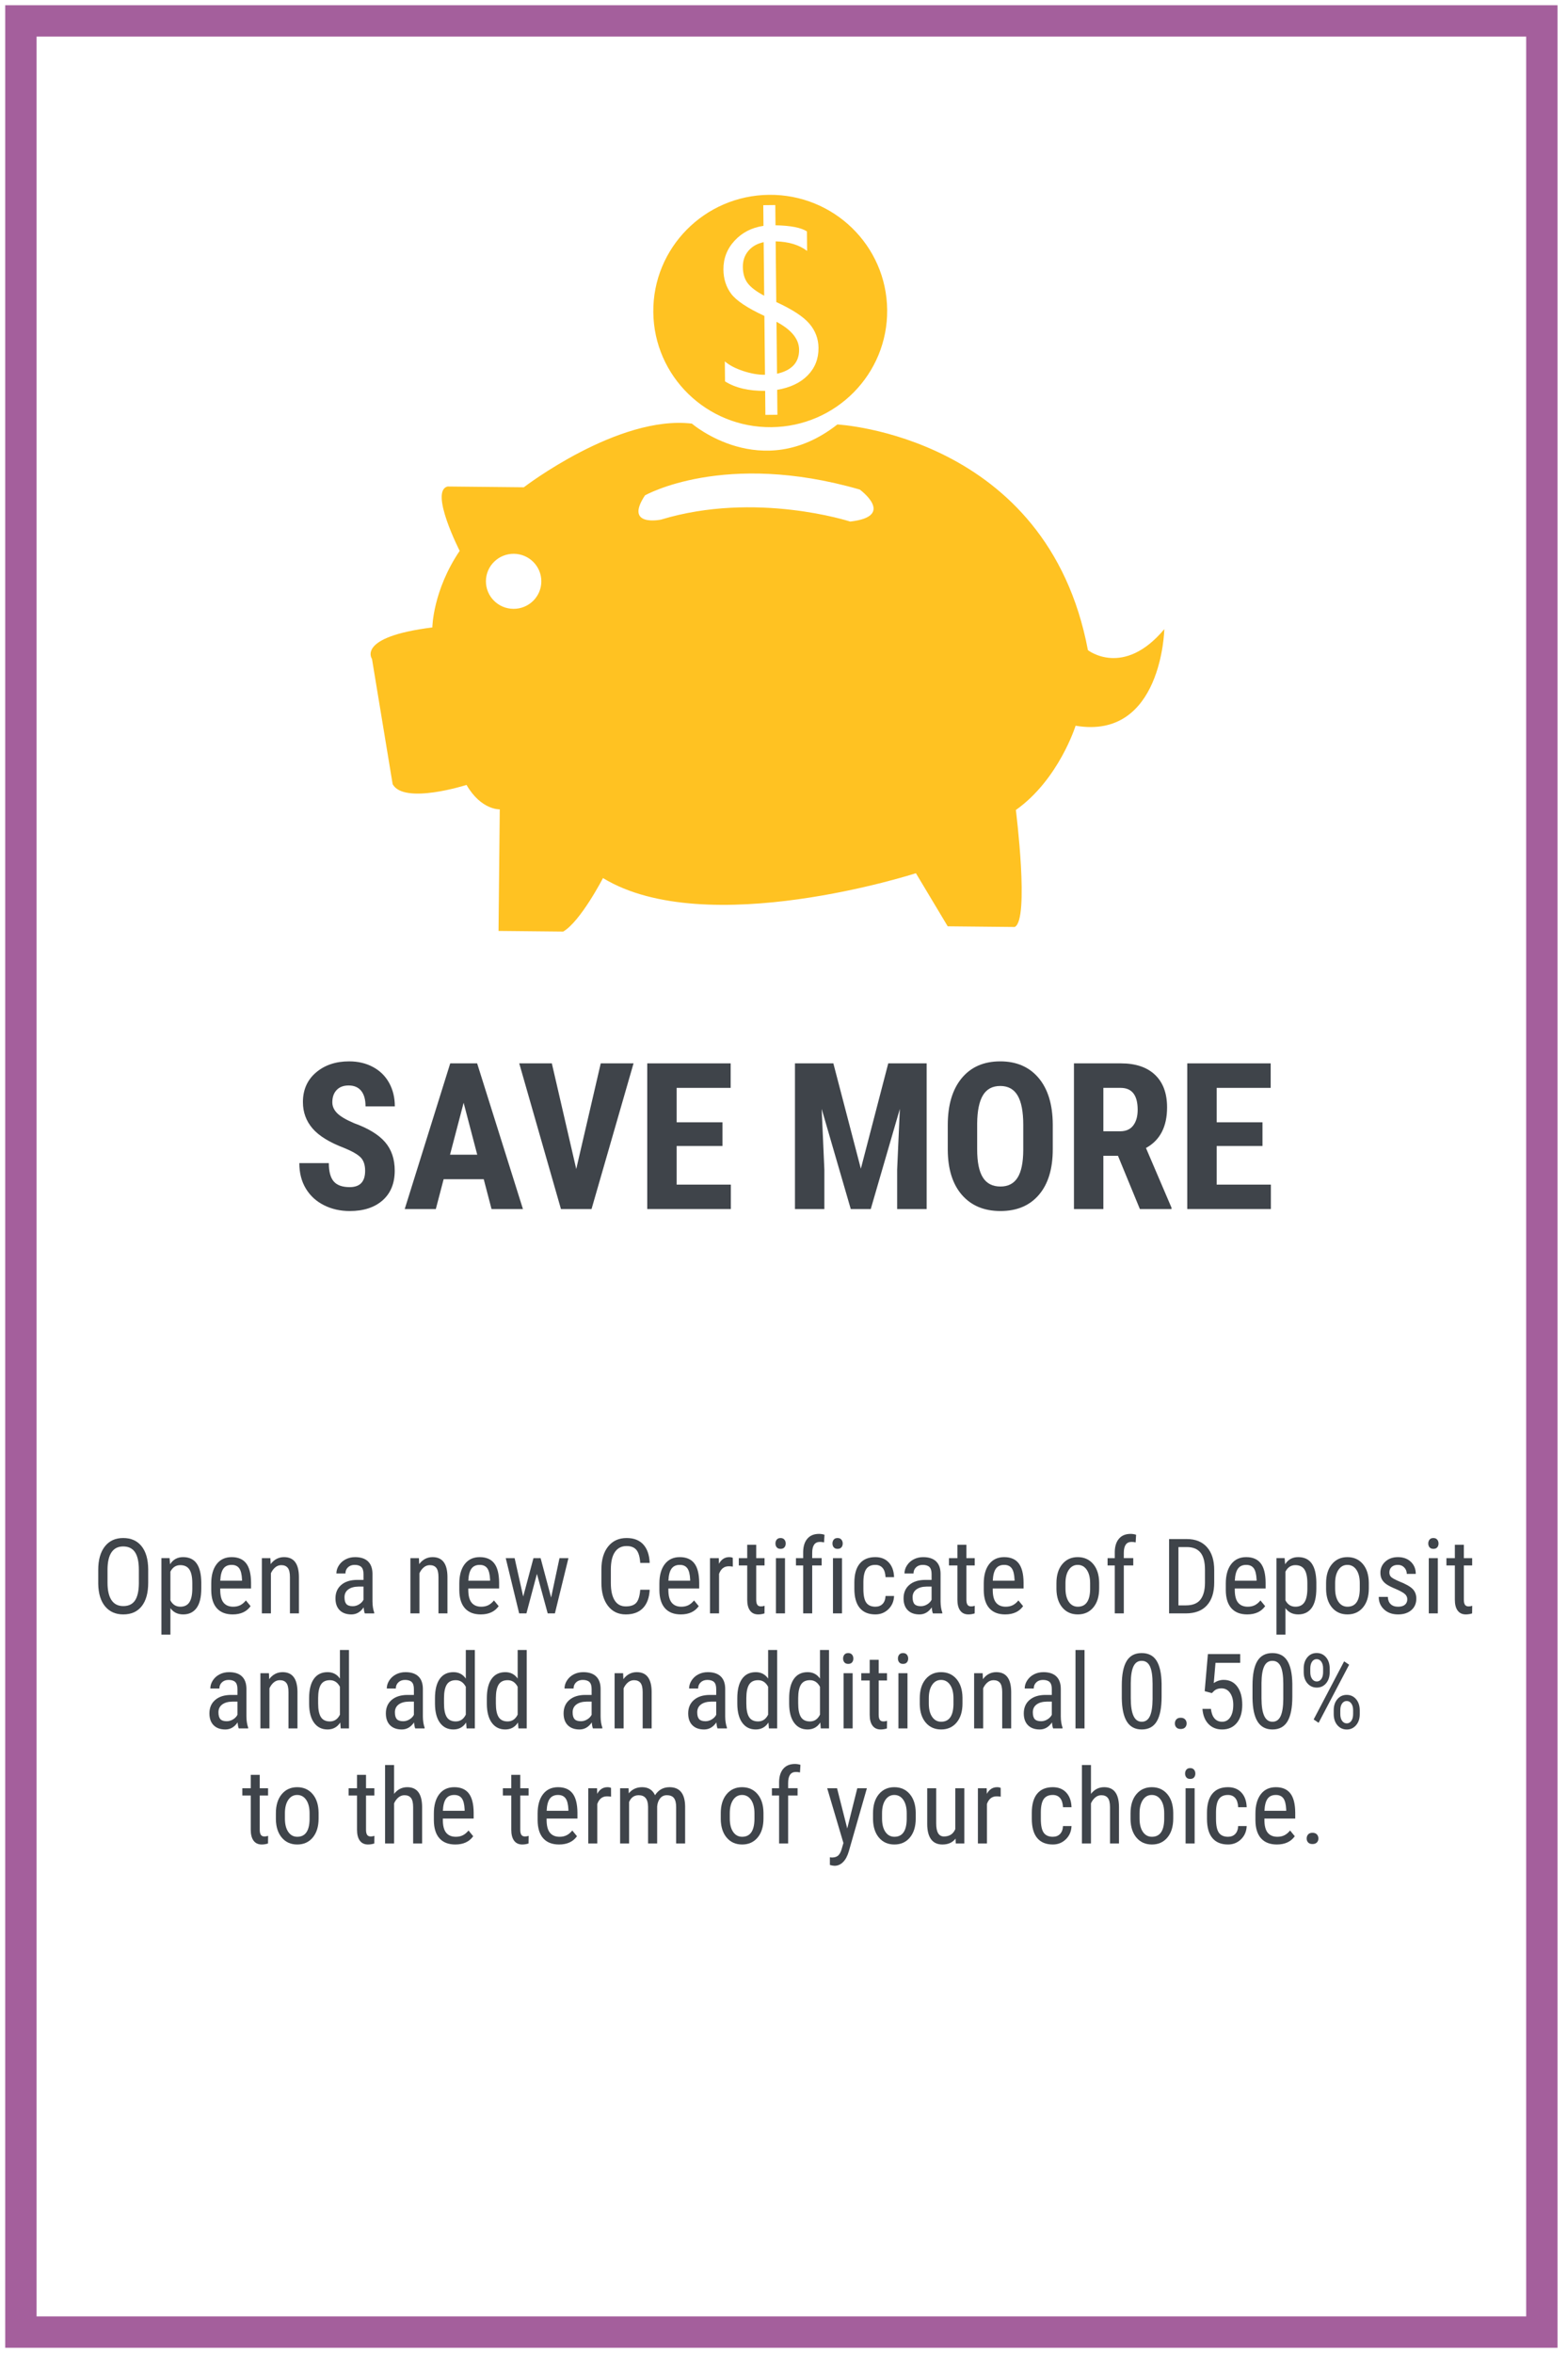 <?xml version="1.0" encoding="utf-8"?>
<!-- Generator: Adobe Illustrator 16.0.3, SVG Export Plug-In . SVG Version: 6.00 Build 0)  -->
<!DOCTYPE svg PUBLIC "-//W3C//DTD SVG 1.1//EN" "http://www.w3.org/Graphics/SVG/1.1/DTD/svg11.dtd">
<svg version="1.1" id="Layer_1" xmlns="http://www.w3.org/2000/svg" xmlns:xlink="http://www.w3.org/1999/xlink" x="0px" y="0px"
	 width="300px" height="450px" viewBox="0 0 300 450" enable-background="new 0 0 300 450" xml:space="preserve">
<rect x="4" y="4" fill="none" stroke="#A45F9C" stroke-width="6" stroke-miterlimit="10" width="291" height="442"/>
<g>
	<path fill="#D7182A" d="M-91.027,123.991l9.174-9.322c0,0,13.699,10.652,13.425,32.991c3.579-4.025,3.884-19.893,3.884-19.893
		s5.229,7.92,7.277,19.015c3.729-26.793-11.518-45.333-11.518-45.333l9.294-6.167l-21.281,0.829L-91.027,123.991L-91.027,123.991z"
		/>
	<path fill="#D7182A" d="M-94.398,94.374c-0.731-2.731,1.664-5.746,5.354-6.733c3.688-0.988,7.271,0.426,8.002,3.157
		c0.73,2.73-1.665,5.745-5.354,6.733C-90.084,98.518-93.667,97.105-94.398,94.374L-94.398,94.374z"/>
	<path fill="#00A5C7" d="M-112.879,152.984l-6.03-11.605c0,0,14.364-9.737,35.524-2.573c-2.723-4.647-17.72-9.839-17.72-9.839
		s9.149-2.527,20.333-1.047c-24.328-11.826-46.673-3.055-46.673-3.055l-2.992-10.744l-5.788,20.495L-112.879,152.984
		L-112.879,152.984z"/>
	<path fill="#00A5C7" d="M-142.631,146.958c-2.823-0.147-4.95-3.359-4.75-7.171c0.199-3.812,2.65-6.783,5.475-6.635
		c2.823,0.148,4.95,3.359,4.75,7.171S-139.808,147.106-142.631,146.958L-142.631,146.958z"/>
	<path fill="#A45F9C" d="M-92.058,182.728l-12.899,2.147c0,0-4.821-16.669,8.53-34.582c-5.261,1.153-14.833,13.812-14.833,13.812
		s0.425-9.482,5.288-19.662c-18.766,19.483-17.329,43.445-17.329,43.445l-11.143-0.475l17.703,11.838L-92.058,182.728
		L-92.058,182.728z"/>
	<path fill="#A45F9C" d="M-107.412,209.182c-1.013,2.64-4.726,3.67-8.288,2.302c-3.564-1.368-5.633-4.617-4.619-7.257
		c1.014-2.641,4.725-3.67,8.289-2.303C-108.465,203.293-106.398,206.543-107.412,209.182L-107.412,209.182z"/>
	<path fill="#FFC222" d="M-57.337,172.117l-1.942,12.935c0,0-17.344-0.565-30.252-18.801c-0.529,5.36,8.552,18.375,8.552,18.375
		s-8.887-3.332-17.063-11.104c12.729,23.867,35.963,29.904,35.963,29.904l-3.896,10.451l16.729-13.179L-57.337,172.117
		L-57.337,172.117z"/>
	<path fill="#FFC222" d="M-37.467,194.805c2.196,1.781,2.029,5.629-0.373,8.596c-2.403,2.967-6.133,3.93-8.329,2.15
		c-2.197-1.78-2.03-5.629,0.373-8.596C-43.394,193.989-39.666,193.027-37.467,194.805L-37.467,194.805z"/>
	<path fill="#A7AF39" d="M-56.699,135.816L-45,141.66c0,0-5.897,16.32-27.229,22.961c4.935,2.16,20.118-2.454,20.118-2.454
		s-5.916,7.421-15.835,12.798c26.634-4.731,39.556-24.962,39.556-24.962l8.735,6.934l-7.364-19.983L-56.699,135.816L-56.699,135.816
		z"/>
	<path fill="#A7AF39" d="M-29.506,123.792c2.37-1.54,5.979-0.192,8.058,3.01s1.842,7.046-0.529,8.586s-5.979,0.192-8.057-3.011
		C-32.115,129.175-31.877,125.331-29.506,123.792L-29.506,123.792z"/>
	<polygon fill="#231F20" points="-445.157,163.819 -415.681,163.819 -415.681,154.28 -434.824,154.28 -434.824,116.922 
		-445.157,116.922 	"/>
	<path fill="#231F20" d="M-412.446,147.723c0,10.267,7.949,16.891,17.884,16.891c9.936,0,17.885-6.624,17.885-16.891
		s-7.948-16.891-17.884-16.891C-404.497,130.832-412.446,137.456-412.446,147.723L-412.446,147.723z M-402.509,147.723
		c0-4.835,2.98-8.147,7.948-8.147c4.968,0,7.949,3.312,7.949,8.147s-2.98,8.147-7.949,8.147
		C-399.529,155.87-402.509,152.558-402.509,147.723L-402.509,147.723z"/>
	<path fill="#231F20" d="M-339.852,131.627h-9.936v16.029c0,4.173-0.795,8.213-5.961,8.213c-5.101,0-5.167-4.769-5.167-8.478
		v-15.764h-9.936v17.751c0,8.611,1.855,15.235,11.923,15.235c4.835,0,8.082-2.649,9.406-5.167h0.133v4.372h9.538V131.627
		L-339.852,131.627z"/>
	<path fill="#231F20" d="M-332.7,163.819h9.936v-32.192h-9.936V163.819L-332.7,163.819z M-333.495,121.492
		c0,3.18,2.583,5.763,5.763,5.763c3.179,0,5.763-2.583,5.763-5.763c0-3.179-2.583-5.763-5.763-5.763
		C-330.912,115.73-333.495,118.313-333.495,121.492L-333.495,121.492z"/>
	<path fill="#231F20" d="M-291.314,135.071c-2.981-3.179-7.684-4.239-11.923-4.239c-6.756,0-13.513,3.313-13.513,10.863
		c0,12.254,16.758,7.882,16.758,13.049c0,1.723-2.252,2.318-4.504,2.318c-2.98,0-5.167-1.259-7.021-3.511l-6.028,6.69
		c3.179,3.246,8.147,4.372,12.652,4.372c6.889,0,14.837-2.385,14.837-10.599c0-12.254-16.758-8.213-16.758-12.982
		c0-1.921,1.987-2.65,3.644-2.65c2.384,0,4.305,0.928,5.762,2.716L-291.314,135.071L-291.314,135.071z"/>
	<path fill="#231F20" d="M-284.826,163.819h9.936v-32.192h-9.936V163.819L-284.826,163.819z M-285.621,121.492
		c0,3.18,2.583,5.763,5.762,5.763c3.18,0,5.763-2.583,5.763-5.763c0-3.179-2.583-5.763-5.763-5.763
		C-283.038,115.73-285.621,118.313-285.621,121.492L-285.621,121.492z"/>
	<path fill="#231F20" d="M-247.548,163.819h9.142v-16.361c0-10.729-3.113-16.625-14.705-16.625c-5.233,0-10.532,1.722-14.175,5.167
		l5.299,5.432c2.119-2.385,4.836-3.842,8.081-3.842c3.444,0,6.358,2.252,6.358,5.763c-8.279,0-21.792,0.198-21.792,11.326
		c0,6.492,5.432,9.937,11.459,9.937c4.041,0,8.015-1.392,10.2-4.836h0.133V163.819L-247.548,163.819z M-247.548,149.71v2.12
		c0,3.974-3.643,6.027-7.551,6.027c-2.186,0-4.703-1.126-4.703-3.511c0-4.372,6.756-4.636,9.804-4.636H-247.548L-247.548,149.71z"/>
	<path fill="#231F20" d="M-232.189,163.819h9.935v-16.03c0-4.173,0.795-8.214,5.963-8.214c5.101,0,5.166,4.77,5.166,8.479v15.765
		h9.937v-17.752c0-8.611-1.854-15.235-11.923-15.235c-4.836,0-8.081,2.649-9.406,5.167h-0.132v-4.372h-9.538L-232.189,163.819
		L-232.189,163.819z"/>
	<path fill="#231F20" d="M-173.967,163.819h9.142v-16.361c0-10.729-3.113-16.625-14.705-16.625c-5.233,0-10.532,1.722-14.175,5.167
		l5.299,5.432c2.119-2.385,4.835-3.842,8.081-3.842c3.444,0,6.358,2.252,6.358,5.763c-8.279,0-21.793,0.198-21.793,11.326
		c0,6.492,5.433,9.937,11.459,9.937c4.041,0,8.016-1.392,10.201-4.836h0.133V163.819L-173.967,163.819z M-173.967,149.71v2.12
		c0,3.974-3.644,6.027-7.551,6.027c-2.187,0-4.703-1.126-4.703-3.511c0-4.372,6.756-4.636,9.803-4.636H-173.967L-173.967,149.71z"/>
	<polygon fill="#231F20" points="-343.952,215.945 -339.315,215.945 -339.315,198.391 -321.099,198.391 -321.099,194.086 
		-339.315,194.086 -339.315,181.168 -319.719,181.168 -319.719,176.863 -343.952,176.863 	"/>
	<path fill="#231F20" d="M-294.222,208.713c-2.042,2.596-4.527,3.92-8.225,3.92c-4.692,0-8.114-3.81-8.445-8.28h20.866v-1.38
		c0-8.557-4.968-13.524-12.255-13.524c-7.618,0-13.248,5.576-13.248,13.58c0,7.507,4.968,13.579,13.083,13.579
		c4.803,0,8.446-1.436,11.482-5.354L-294.222,208.713L-294.222,208.713z M-310.893,200.709c0.552-4.361,3.698-7.287,8.445-7.287
		s7.618,2.926,7.783,7.287H-310.893L-310.893,200.709z"/>
	<path fill="#231F20" d="M-261.882,215.945h4.306v-41.731h-4.306v19.65h-0.11c-2.374-2.76-5.52-4.416-9.273-4.416
		c-8.115,0-13.579,5.741-13.579,13.58c0,7.729,5.686,13.579,12.917,13.579c4.637,0,8.335-2.318,9.936-5.244h0.11L-261.882,215.945
		L-261.882,215.945z M-261.882,203.028c0,5.409-3.588,9.604-9.163,9.604c-5.575,0-9.163-4.194-9.163-9.604
		c0-5.41,3.588-9.605,9.163-9.605C-265.47,193.422-261.882,197.618-261.882,203.028L-261.882,203.028z"/>
	<path fill="#231F20" d="M-229.815,208.713c-2.043,2.596-4.527,3.92-8.225,3.92c-4.693,0-8.115-3.81-8.446-8.28h20.865v-1.38
		c0-8.557-4.968-13.524-12.254-13.524c-7.618,0-13.248,5.576-13.248,13.58c0,7.507,4.968,13.579,13.083,13.579
		c4.802,0,8.445-1.436,11.48-5.354L-229.815,208.713L-229.815,208.713z M-246.486,200.709c0.552-4.361,3.698-7.287,8.446-7.287
		c4.746,0,7.617,2.926,7.781,7.287H-246.486L-246.486,200.709z"/>
	<path fill="#231F20" d="M-218.947,215.945h4.306v-12.586c0-5.906,2.318-9.604,7.563-9.604c0.771,0,1.601,0.109,2.318,0.332
		l0.274-4.361c-0.606-0.221-1.214-0.276-1.767-0.276c-4.25,0-7.451,2.374-8.61,4.913h-0.11c0-1.436-0.109-2.87-0.109-4.25h-4.086
		c0,1.711,0.222,3.753,0.222,6.127V215.945L-218.947,215.945z"/>
	<path fill="#231F20" d="M-197.156,196.238c2.042-1.877,4.912-2.815,7.673-2.815c4.029,0,6.403,1.934,6.403,5.687v0.772h-1.656
		c-6.349,0-16.284,0.496-16.284,9.053c0,5.023,4.36,7.674,9.604,7.674c3.92,0,6.79-1.877,8.501-4.526h0.109
		c0,1.104,0,2.705,0.276,3.864h4.14c-0.221-1.325-0.387-2.98-0.387-4.473v-11.096c0-7.285-3.201-10.93-10.818-10.93
		c-3.754,0-7.617,1.271-10.268,3.975L-197.156,196.238L-197.156,196.238z M-183.08,203.524v1.656
		c-0.111,4.195-2.65,7.783-7.618,7.783c-3.257,0-5.686-1.215-5.686-4.472c0-3.478,3.533-4.969,8.998-4.969L-183.08,203.524
		L-183.08,203.524z"/>
	<polygon fill="#231F20" points="-170.508,215.945 -166.202,215.945 -166.202,174.213 -170.508,174.213 	"/>
	<path fill="#231F20" d="M-239.459,236.932c-1.095-1.424-2.81-2.025-4.562-2.025c-3.833,0-6.57,2.992-6.57,6.789
		c0,3.924,2.865,6.789,6.57,6.789c2.062,0,3.74-0.713,4.891-2.264l-1.15-0.969c-0.912,1.168-2.172,1.807-3.74,1.807
		c-2.902,0-4.928-2.371-4.928-5.363c0-2.828,2.043-5.365,4.928-5.365c1.24,0,2.463,0.529,3.229,1.568L-239.459,236.932
		L-239.459,236.932z"/>
	<path fill="#231F20" d="M-232.436,248.156h1.532v-5.805h1.972l3.504,5.805h1.879l-3.668-5.949c2.008-0.311,3.23-1.533,3.23-3.414
		c0-3.193-2.646-3.559-5.146-3.559h-3.303V248.156L-232.436,248.156z M-230.904,236.658h2.153c1.496,0,3.121,0.273,3.121,2.135
		c0,2.137-2.209,2.137-3.905,2.137h-1.369V236.658L-230.904,236.658z"/>
	<polygon fill="#231F20" points="-216.727,248.156 -208.277,248.156 -208.277,246.732 -215.194,246.732 -215.194,242.133 
		-209.045,242.133 -209.045,240.709 -215.194,240.709 -215.194,236.658 -208.606,236.658 -208.606,235.234 -216.727,235.234 	"/>
	<path fill="#231F20" d="M-201.584,248.156h4.964c2.536,0,6.333-1.697,6.333-6.461s-3.797-6.461-6.333-6.461h-4.964V248.156
		L-201.584,248.156z M-200.051,236.658h2.92c2.957,0,5.201,1.496,5.201,5.037s-2.244,5.037-5.201,5.037h-2.92V236.658
		L-200.051,236.658z"/>
	<polygon fill="#231F20" points="-183.264,248.156 -181.731,248.156 -181.731,235.234 -183.264,235.234 	"/>
	<polygon fill="#231F20" points="-165.293,235.234 -175.367,235.234 -175.367,236.658 -171.096,236.658 -171.096,248.156 
		-169.563,248.156 -169.563,236.658 -165.293,236.658 	"/>
	<path fill="#231F20" d="M-139.603,235.234h-1.533v7.773c0,2.08-0.767,4.051-3.34,4.051c-2.572,0-3.34-1.971-3.34-4.051v-7.773
		h-1.532v7.994c0,2.811,1.313,5.256,4.872,5.256c3.56,0,4.873-2.445,4.873-5.256V235.234L-139.603,235.234z"/>
	<polygon fill="#231F20" points="-131.888,248.156 -130.355,248.156 -130.355,237.426 -130.319,237.426 -122.836,248.156 
		-120.902,248.156 -120.902,235.234 -122.435,235.234 -122.435,245.965 -122.471,245.965 -129.954,235.234 -131.888,235.234 	"/>
	<polygon fill="#231F20" points="-113.13,248.156 -111.597,248.156 -111.597,235.234 -113.13,235.234 	"/>
	<path fill="#231F20" d="M-97.824,248.484c3.923,0,6.752-2.885,6.752-6.789c0-3.906-2.829-6.789-6.752-6.789
		c-3.924,0-6.753,2.883-6.753,6.789C-104.577,245.6-101.748,248.484-97.824,248.484L-97.824,248.484z M-97.824,247.059
		c-3.03,0-5.11-2.391-5.11-5.363c0-2.975,2.08-5.365,5.11-5.365c3.029,0,5.109,2.391,5.109,5.365
		C-92.714,244.668-94.794,247.059-97.824,247.059L-97.824,247.059z"/>
	<polygon fill="#231F20" points="-84.046,248.156 -82.513,248.156 -82.513,237.426 -82.476,237.426 -74.995,248.156 -73.06,248.156 
		-73.06,235.234 -74.592,235.234 -74.592,245.965 -74.629,245.965 -82.112,235.234 -84.046,235.234 	"/>
</g>
<g>
	<g>
		<path fill="#3F444A" d="M69.859,223.912c0-1.135-0.291-1.993-0.871-2.573c-0.581-0.581-1.636-1.183-3.167-1.808
			c-2.793-1.059-4.803-2.299-6.027-3.722s-1.837-3.103-1.837-5.042c0-2.347,0.833-4.232,2.497-5.654
			c1.665-1.422,3.779-2.133,6.343-2.133c1.709,0,3.234,0.36,4.573,1.081s2.369,1.738,3.09,3.052
			c0.721,1.314,1.081,2.806,1.081,4.478h-5.606c0-1.301-0.278-2.293-0.833-2.976c-0.555-0.682-1.355-1.023-2.401-1.023
			c-0.982,0-1.748,0.29-2.296,0.871c-0.549,0.581-0.823,1.362-0.823,2.344c0,0.765,0.306,1.458,0.918,2.076s1.696,1.26,3.252,1.923
			c2.717,0.982,4.691,2.188,5.922,3.616s1.847,3.246,1.847,5.453c0,2.423-0.772,4.317-2.315,5.683s-3.642,2.047-6.295,2.047
			c-1.798,0-3.438-0.369-4.917-1.109c-1.48-0.74-2.638-1.799-3.473-3.176c-0.835-1.378-1.253-3.004-1.253-4.879h5.645
			c0,1.607,0.312,2.774,0.938,3.501c0.625,0.728,1.646,1.091,3.061,1.091C68.876,227.031,69.859,225.991,69.859,223.912z"/>
		<path fill="#3F444A" d="M92.551,225.52h-7.673l-1.492,5.701h-5.951l8.706-27.858h5.147l8.763,27.858h-6.008L92.551,225.52z
			 M86.103,220.832h5.205l-2.603-9.93L86.103,220.832z"/>
		<path fill="#3F444A" d="M110.25,223.568l4.688-20.205h6.276l-8.036,27.858h-5.855l-7.979-27.858h6.237L110.25,223.568z"/>
		<path fill="#3F444A" d="M138.224,219.167h-8.764v7.386h10.37v4.668h-15.995v-27.858h15.957v4.688H129.46v6.582h8.764V219.167z"/>
		<path fill="#3F444A" d="M159.442,203.363l5.262,20.147l5.242-20.147h7.348v27.858h-5.645v-7.538l0.517-11.614l-5.567,19.152
			h-3.827l-5.567-19.152l0.517,11.614v7.538h-5.626v-27.858H159.442z"/>
		<path fill="#3F444A" d="M201.422,219.798c0,3.738-0.884,6.639-2.65,8.706s-4.219,3.1-7.356,3.1c-3.125,0-5.581-1.023-7.366-3.07
			c-1.786-2.047-2.691-4.915-2.717-8.601v-4.764c0-3.827,0.886-6.814,2.659-8.964c1.772-2.149,4.234-3.224,7.386-3.224
			c3.1,0,5.542,1.056,7.328,3.167c1.785,2.111,2.691,5.074,2.717,8.888V219.798z M195.777,215.13c0-2.513-0.357-4.382-1.071-5.606
			c-0.715-1.224-1.824-1.836-3.329-1.836c-1.492,0-2.596,0.59-3.311,1.77c-0.714,1.18-1.084,2.976-1.109,5.386v4.956
			c0,2.437,0.363,4.232,1.091,5.386c0.727,1.155,1.849,1.731,3.367,1.731c1.467,0,2.558-0.564,3.271-1.693
			c0.715-1.129,1.078-2.879,1.091-5.252V215.13z"/>
		<path fill="#3F444A" d="M213.897,221.042h-2.794v10.179h-5.625v-27.858h8.974c2.819,0,4.997,0.73,6.534,2.19
			c1.537,1.461,2.306,3.537,2.306,6.228c0,3.7-1.346,6.289-4.037,7.769l4.879,11.403v0.268h-6.046L213.897,221.042z
			 M211.104,216.354h3.195c1.122,0,1.965-0.373,2.526-1.12c0.561-0.746,0.842-1.744,0.842-2.994c0-2.793-1.091-4.19-3.272-4.19
			h-3.291V216.354z"/>
		<path fill="#3F444A" d="M241.545,219.167h-8.763v7.386h10.37v4.668h-15.996v-27.858h15.958v4.688h-10.332v6.582h8.763V219.167z"/>
	</g>
	<g>
		<path fill="#3F444A" d="M28.354,302.695c0,1.94-0.414,3.435-1.24,4.482c-0.827,1.049-2.002,1.572-3.525,1.572
			c-1.465,0-2.622-0.509-3.472-1.527c-0.85-1.02-1.291-2.46-1.323-4.322v-2.676c0-1.9,0.42-3.39,1.26-4.467
			c0.84-1.078,2.012-1.617,3.516-1.617c1.498,0,2.665,0.517,3.501,1.549c0.836,1.031,1.265,2.504,1.284,4.418V302.695z
			 M26.567,300.205c0-1.504-0.246-2.621-0.737-3.354s-1.245-1.1-2.261-1.1c-0.983,0-1.727,0.371-2.231,1.113
			s-0.76,1.836-0.767,3.281v2.549c0,1.452,0.252,2.559,0.757,3.32s1.258,1.143,2.261,1.143s1.745-0.352,2.227-1.055
			s0.732-1.78,0.752-3.232V300.205z"/>
		<path fill="#3F444A" d="M38.511,303.779c0,1.674-0.301,2.92-0.903,3.74s-1.454,1.23-2.554,1.23c-1.061,0-1.878-0.4-2.451-1.201
			v5.068h-1.719v-14.629h1.563l0.088,1.172c0.58-0.911,1.41-1.367,2.49-1.367c1.159,0,2.025,0.404,2.598,1.211
			c0.573,0.808,0.869,2.016,0.889,3.623V303.779z M36.792,302.793c0-1.185-0.182-2.059-0.547-2.621
			c-0.365-0.563-0.951-0.846-1.758-0.846c-0.827,0-1.455,0.414-1.885,1.24v5.498c0.423,0.808,1.058,1.211,1.904,1.211
			c0.781,0,1.356-0.281,1.724-0.844c0.368-0.563,0.555-1.425,0.562-2.584V302.793z"/>
		<path fill="#3F444A" d="M44.517,308.75c-1.315,0-2.324-0.392-3.027-1.176c-0.703-0.785-1.061-1.936-1.074-3.453v-1.279
			c0-1.575,0.343-2.811,1.03-3.705c0.687-0.896,1.646-1.344,2.876-1.344c1.237,0,2.162,0.395,2.773,1.182
			c0.612,0.788,0.924,2.016,0.938,3.682v1.133h-5.898v0.244c0,1.133,0.213,1.957,0.64,2.471c0.426,0.515,1.04,0.771,1.841,0.771
			c0.508,0,0.956-0.096,1.343-0.287c0.387-0.192,0.75-0.497,1.089-0.914l0.898,1.094C47.196,308.223,46.053,308.75,44.517,308.75z
			 M44.321,299.277c-0.716,0-1.247,0.246-1.592,0.738c-0.345,0.491-0.541,1.254-0.586,2.289h4.16v-0.234
			c-0.045-1.002-0.226-1.719-0.542-2.148S44.966,299.277,44.321,299.277z"/>
		<path fill="#3F444A" d="M51.733,297.988l0.049,1.143c0.67-0.892,1.527-1.338,2.568-1.338c1.869,0,2.816,1.247,2.842,3.74v7.021
			h-1.719v-6.943c0-0.826-0.138-1.414-0.415-1.762c-0.277-0.349-0.692-0.523-1.245-0.523c-0.43,0-0.815,0.144-1.157,0.43
			c-0.342,0.287-0.617,0.661-0.825,1.123v7.676h-1.729v-10.566H51.733z"/>
		<path fill="#3F444A" d="M69.8,308.555c-0.104-0.228-0.179-0.611-0.225-1.152c-0.612,0.898-1.393,1.348-2.344,1.348
			c-0.957,0-1.704-0.268-2.241-0.805s-0.806-1.295-0.806-2.271c0-1.074,0.365-1.927,1.094-2.559
			c0.729-0.631,1.729-0.953,2.998-0.967h1.27v-1.123c0-0.631-0.14-1.08-0.42-1.348c-0.28-0.267-0.707-0.4-1.279-0.4
			c-0.521,0-0.944,0.155-1.27,0.465c-0.326,0.309-0.488,0.701-0.488,1.176H64.36c0-0.54,0.16-1.056,0.479-1.547
			c0.319-0.492,0.749-0.878,1.289-1.158c0.541-0.279,1.143-0.42,1.807-0.42c1.081,0,1.903,0.27,2.466,0.807s0.851,1.319,0.864,2.348
			v5.332c0.006,0.814,0.117,1.521,0.332,2.119v0.156H69.8z M67.495,307.178c0.423,0,0.827-0.117,1.211-0.352s0.664-0.527,0.84-0.879
			v-2.52h-0.977c-0.82,0.014-1.468,0.197-1.943,0.553c-0.475,0.354-0.713,0.851-0.713,1.488c0,0.6,0.121,1.034,0.361,1.305
			C66.515,307.043,66.922,307.178,67.495,307.178z"/>
		<path fill="#3F444A" d="M80.151,297.988l0.049,1.143c0.67-0.892,1.527-1.338,2.568-1.338c1.869,0,2.816,1.247,2.842,3.74v7.021
			h-1.719v-6.943c0-0.826-0.138-1.414-0.415-1.762c-0.277-0.349-0.692-0.523-1.245-0.523c-0.43,0-0.815,0.144-1.157,0.43
			c-0.342,0.287-0.617,0.661-0.825,1.123v7.676h-1.729v-10.566H80.151z"/>
		<path fill="#3F444A" d="M91.978,308.75c-1.315,0-2.324-0.392-3.027-1.176c-0.703-0.785-1.061-1.936-1.074-3.453v-1.279
			c0-1.575,0.343-2.811,1.03-3.705c0.687-0.896,1.646-1.344,2.876-1.344c1.237,0,2.162,0.395,2.773,1.182
			c0.612,0.788,0.924,2.016,0.938,3.682v1.133h-5.898v0.244c0,1.133,0.213,1.957,0.64,2.471c0.426,0.515,1.04,0.771,1.841,0.771
			c0.508,0,0.956-0.096,1.343-0.287c0.387-0.192,0.75-0.497,1.089-0.914l0.898,1.094C94.657,308.223,93.514,308.75,91.978,308.75z
			 M91.782,299.277c-0.716,0-1.247,0.246-1.592,0.738c-0.345,0.491-0.541,1.254-0.586,2.289h4.16v-0.234
			c-0.045-1.002-0.226-1.719-0.542-2.148S92.427,299.277,91.782,299.277z"/>
		<path fill="#3F444A" d="M105.444,305.518l1.602-7.529h1.709l-2.588,10.566h-1.377l-2.061-7.559l-2.012,7.559h-1.387l-2.568-10.566
			h1.699l1.641,7.344l1.963-7.344h1.367L105.444,305.518z"/>
		<path fill="#3F444A" d="M124.302,304.033c-0.078,1.523-0.506,2.691-1.284,3.502s-1.876,1.215-3.296,1.215
			c-1.426,0-2.559-0.541-3.398-1.625s-1.26-2.555-1.26-4.41v-2.578c0-1.849,0.431-3.311,1.294-4.385s2.04-1.611,3.53-1.611
			c1.374,0,2.437,0.41,3.188,1.23s1.161,1.996,1.226,3.525h-1.807c-0.078-1.158-0.322-1.985-0.732-2.48
			c-0.41-0.494-1.035-0.742-1.875-0.742c-0.97,0-1.715,0.38-2.236,1.139c-0.521,0.758-0.781,1.869-0.781,3.334v2.607
			c0,1.439,0.243,2.543,0.728,3.311c0.485,0.769,1.193,1.152,2.124,1.152s1.602-0.23,2.012-0.693c0.41-0.462,0.664-1.292,0.762-2.49
			H124.302z"/>
		<path fill="#3F444A" d="M130.259,308.75c-1.315,0-2.324-0.392-3.027-1.176c-0.703-0.785-1.061-1.936-1.074-3.453v-1.279
			c0-1.575,0.343-2.811,1.03-3.705c0.687-0.896,1.646-1.344,2.876-1.344c1.237,0,2.162,0.395,2.773,1.182
			c0.612,0.788,0.924,2.016,0.938,3.682v1.133h-5.898v0.244c0,1.133,0.213,1.957,0.64,2.471c0.426,0.515,1.04,0.771,1.841,0.771
			c0.508,0,0.956-0.096,1.343-0.287c0.387-0.192,0.75-0.497,1.089-0.914l0.898,1.094C132.938,308.223,131.795,308.75,130.259,308.75
			z M130.063,299.277c-0.716,0-1.247,0.246-1.592,0.738c-0.345,0.491-0.541,1.254-0.586,2.289h4.16v-0.234
			c-0.045-1.002-0.226-1.719-0.542-2.148S130.708,299.277,130.063,299.277z"/>
		<path fill="#3F444A" d="M140.21,299.609c-0.241-0.045-0.501-0.068-0.781-0.068c-0.886,0-1.504,0.485-1.855,1.455v7.559h-1.729
			v-10.566h1.68l0.029,1.074c0.462-0.846,1.116-1.27,1.963-1.27c0.273,0,0.501,0.046,0.684,0.137L140.21,299.609z"/>
		<path fill="#3F444A" d="M144.683,295.43v2.559h1.592v1.396h-1.592v6.562c0,0.417,0.068,0.733,0.205,0.948s0.371,0.322,0.703,0.322
			c0.228,0,0.459-0.039,0.693-0.117l-0.02,1.457c-0.391,0.129-0.791,0.193-1.201,0.193c-0.684,0-1.204-0.244-1.563-0.732
			s-0.537-1.178-0.537-2.07v-6.563h-1.611v-1.396h1.611v-2.559H144.683z"/>
		<path fill="#3F444A" d="M150.327,295.186c0,0.293-0.081,0.537-0.244,0.732s-0.41,0.293-0.742,0.293
			c-0.325,0-0.569-0.098-0.732-0.293s-0.244-0.439-0.244-0.732s0.081-0.54,0.244-0.742c0.163-0.201,0.407-0.303,0.732-0.303
			s0.571,0.104,0.737,0.309S150.327,294.899,150.327,295.186z M150.19,308.555h-1.729v-10.566h1.729V308.555z"/>
		<path fill="#3F444A" d="M153.667,308.555v-9.17h-1.377v-1.396h1.377v-1.221c0.02-1.074,0.291-1.912,0.815-2.514
			c0.524-0.603,1.265-0.904,2.222-0.904c0.345,0,0.693,0.056,1.045,0.166l-0.088,1.455c-0.247-0.059-0.511-0.088-0.791-0.088
			c-0.983,0-1.475,0.703-1.475,2.106v0.999h1.807v1.396h-1.807v9.17H153.667z"/>
		<path fill="#3F444A" d="M161.235,295.186c0,0.293-0.081,0.537-0.244,0.732s-0.41,0.293-0.742,0.293
			c-0.325,0-0.569-0.098-0.732-0.293s-0.244-0.439-0.244-0.732s0.081-0.54,0.244-0.742c0.163-0.201,0.407-0.303,0.732-0.303
			s0.571,0.104,0.737,0.309S161.235,294.899,161.235,295.186z M161.099,308.555h-1.729v-10.566h1.729V308.555z"/>
		<path fill="#3F444A" d="M167.485,307.275c0.573,0,1.032-0.177,1.377-0.531c0.345-0.355,0.534-0.861,0.566-1.52h1.631
			c-0.039,1.016-0.398,1.857-1.079,2.525c-0.681,0.667-1.512,1-2.495,1c-1.309,0-2.307-0.411-2.993-1.234
			c-0.687-0.824-1.03-2.05-1.03-3.678v-1.162c0-1.595,0.342-2.807,1.025-3.637s1.68-1.246,2.988-1.246
			c1.081,0,1.938,0.342,2.573,1.025s0.972,1.618,1.011,2.803h-1.631c-0.039-0.781-0.227-1.367-0.562-1.758s-0.799-0.586-1.392-0.586
			c-0.769,0-1.338,0.253-1.709,0.758c-0.371,0.504-0.563,1.332-0.576,2.484v1.348c0,1.244,0.184,2.123,0.552,2.637
			C166.11,307.019,166.691,307.275,167.485,307.275z"/>
		<path fill="#3F444A" d="M178.491,308.555c-0.104-0.228-0.179-0.611-0.225-1.152c-0.612,0.898-1.394,1.348-2.344,1.348
			c-0.957,0-1.704-0.268-2.241-0.805s-0.806-1.295-0.806-2.271c0-1.074,0.364-1.927,1.094-2.559
			c0.729-0.631,1.729-0.953,2.998-0.967h1.27v-1.123c0-0.631-0.14-1.08-0.42-1.348c-0.28-0.267-0.706-0.4-1.279-0.4
			c-0.521,0-0.944,0.155-1.27,0.465c-0.325,0.309-0.488,0.701-0.488,1.176h-1.729c0-0.54,0.159-1.056,0.479-1.547
			c0.319-0.492,0.749-0.878,1.289-1.158c0.54-0.279,1.143-0.42,1.807-0.42c1.081,0,1.902,0.27,2.466,0.807s0.852,1.319,0.864,2.348
			v5.332c0.007,0.814,0.117,1.521,0.332,2.119v0.156H178.491z M176.187,307.178c0.423,0,0.827-0.117,1.211-0.352
			s0.664-0.527,0.84-0.879v-2.52h-0.977c-0.82,0.014-1.468,0.197-1.943,0.553c-0.476,0.354-0.713,0.851-0.713,1.488
			c0,0.6,0.12,1.034,0.361,1.305C175.207,307.043,175.613,307.178,176.187,307.178z"/>
		<path fill="#3F444A" d="M184.897,295.43v2.559h1.592v1.396h-1.592v6.562c0,0.417,0.068,0.733,0.205,0.948s0.371,0.322,0.703,0.322
			c0.228,0,0.459-0.039,0.693-0.117l-0.02,1.457c-0.391,0.129-0.791,0.193-1.201,0.193c-0.684,0-1.204-0.244-1.563-0.732
			s-0.537-1.178-0.537-2.07v-6.563h-1.611v-1.396h1.611v-2.559H184.897z"/>
		<path fill="#3F444A" d="M192.319,308.75c-1.315,0-2.324-0.392-3.027-1.176c-0.703-0.785-1.062-1.936-1.074-3.453v-1.279
			c0-1.575,0.344-2.811,1.03-3.705c0.687-0.896,1.646-1.344,2.876-1.344c1.237,0,2.161,0.395,2.773,1.182
			c0.612,0.788,0.925,2.016,0.938,3.682v1.133h-5.898v0.244c0,1.133,0.213,1.957,0.64,2.471c0.427,0.515,1.04,0.771,1.841,0.771
			c0.508,0,0.955-0.096,1.343-0.287c0.388-0.192,0.75-0.497,1.089-0.914l0.898,1.094C194.998,308.223,193.855,308.75,192.319,308.75
			z M192.124,299.277c-0.716,0-1.247,0.246-1.592,0.738c-0.345,0.491-0.54,1.254-0.586,2.289h4.16v-0.234
			c-0.046-1.002-0.227-1.719-0.542-2.148S192.769,299.277,192.124,299.277z"/>
		<path fill="#3F444A" d="M202.124,302.783c0-1.536,0.373-2.752,1.118-3.646c0.745-0.896,1.73-1.344,2.954-1.344
			s2.209,0.437,2.954,1.309c0.745,0.873,1.128,2.061,1.147,3.564v1.113c0,1.53-0.371,2.741-1.113,3.633
			c-0.742,0.893-1.731,1.338-2.969,1.338c-1.224,0-2.205-0.433-2.944-1.299c-0.739-0.865-1.121-2.037-1.147-3.516V302.783z
			 M203.853,303.779c0,1.088,0.213,1.942,0.64,2.564c0.427,0.621,1.001,0.932,1.724,0.932c1.523,0,2.308-1.1,2.354-3.301v-1.191
			c0-1.08-0.215-1.935-0.645-2.563c-0.43-0.629-1.006-0.943-1.729-0.943c-0.71,0-1.277,0.314-1.704,0.943
			c-0.427,0.628-0.64,1.479-0.64,2.553V303.779z"/>
		<path fill="#3F444A" d="M213.286,308.555v-9.17h-1.377v-1.396h1.377v-1.221c0.02-1.074,0.291-1.912,0.815-2.514
			c0.524-0.603,1.265-0.904,2.222-0.904c0.345,0,0.693,0.056,1.045,0.166l-0.088,1.455c-0.247-0.059-0.511-0.088-0.791-0.088
			c-0.983,0-1.475,0.703-1.475,2.106v0.999h1.807v1.396h-1.807v9.17H213.286z"/>
		<path fill="#3F444A" d="M223.677,308.555v-14.219h3.389c1.66,0,2.949,0.52,3.867,1.559c0.918,1.038,1.377,2.498,1.377,4.379v2.383
			c0,1.882-0.466,3.336-1.396,4.361s-2.282,1.537-4.053,1.537H223.677z M225.464,295.869v11.152h1.436
			c1.257,0,2.175-0.359,2.754-1.08c0.579-0.719,0.876-1.787,0.889-3.201v-2.521c0-1.498-0.288-2.598-0.864-3.299
			c-0.576-0.7-1.447-1.051-2.612-1.051H225.464z"/>
		<path fill="#3F444A" d="M238.628,308.75c-1.315,0-2.324-0.392-3.027-1.176c-0.703-0.785-1.062-1.936-1.074-3.453v-1.279
			c0-1.575,0.344-2.811,1.03-3.705c0.687-0.896,1.646-1.344,2.876-1.344c1.237,0,2.161,0.395,2.773,1.182
			c0.612,0.788,0.925,2.016,0.938,3.682v1.133h-5.898v0.244c0,1.133,0.213,1.957,0.64,2.471c0.427,0.515,1.04,0.771,1.841,0.771
			c0.508,0,0.955-0.096,1.343-0.287c0.388-0.192,0.75-0.497,1.089-0.914l0.898,1.094C241.307,308.223,240.164,308.75,238.628,308.75
			z M238.433,299.277c-0.716,0-1.247,0.246-1.592,0.738c-0.345,0.491-0.54,1.254-0.586,2.289h4.16v-0.234
			c-0.046-1.002-0.227-1.719-0.542-2.148S239.077,299.277,238.433,299.277z"/>
		<path fill="#3F444A" d="M251.851,303.779c0,1.674-0.301,2.92-0.903,3.74s-1.453,1.23-2.554,1.23c-1.062,0-1.878-0.4-2.451-1.201
			v5.068h-1.719v-14.629h1.563l0.088,1.172c0.579-0.911,1.409-1.367,2.49-1.367c1.159,0,2.024,0.404,2.598,1.211
			c0.573,0.808,0.869,2.016,0.889,3.623V303.779z M250.132,302.793c0-1.185-0.183-2.059-0.547-2.621
			c-0.364-0.563-0.95-0.846-1.758-0.846c-0.827,0-1.455,0.414-1.885,1.24v5.498c0.423,0.808,1.058,1.211,1.904,1.211
			c0.781,0,1.355-0.281,1.724-0.844c0.368-0.563,0.555-1.425,0.562-2.584V302.793z"/>
		<path fill="#3F444A" d="M253.716,302.783c0-1.536,0.373-2.752,1.118-3.646c0.745-0.896,1.73-1.344,2.954-1.344
			s2.209,0.437,2.954,1.309c0.745,0.873,1.128,2.061,1.147,3.564v1.113c0,1.53-0.371,2.741-1.113,3.633
			c-0.742,0.893-1.731,1.338-2.969,1.338c-1.224,0-2.205-0.433-2.944-1.299c-0.739-0.865-1.121-2.037-1.147-3.516V302.783z
			 M255.444,303.779c0,1.088,0.213,1.942,0.64,2.564c0.427,0.621,1.001,0.932,1.724,0.932c1.523,0,2.308-1.1,2.354-3.301v-1.191
			c0-1.08-0.215-1.935-0.645-2.563c-0.43-0.629-1.006-0.943-1.729-0.943c-0.71,0-1.277,0.314-1.704,0.943
			c-0.427,0.628-0.64,1.479-0.64,2.553V303.779z"/>
		<path fill="#3F444A" d="M269.253,305.85c0-0.371-0.14-0.689-0.42-0.957c-0.28-0.267-0.82-0.579-1.621-0.938
			c-0.931-0.384-1.587-0.713-1.968-0.986s-0.666-0.584-0.854-0.932c-0.188-0.349-0.283-0.764-0.283-1.246
			c0-0.859,0.314-1.573,0.942-2.143c0.628-0.57,1.431-0.855,2.407-0.855c1.028,0,1.855,0.3,2.48,0.898
			c0.625,0.6,0.938,1.367,0.938,2.305h-1.719c0-0.475-0.159-0.88-0.479-1.215c-0.319-0.336-0.726-0.504-1.221-0.504
			c-0.508,0-0.906,0.132-1.196,0.395c-0.29,0.264-0.435,0.615-0.435,1.057c0,0.351,0.105,0.633,0.317,0.848
			c0.212,0.213,0.721,0.496,1.528,0.846c1.282,0.502,2.155,0.993,2.617,1.473c0.462,0.479,0.693,1.088,0.693,1.824
			c0,0.919-0.315,1.654-0.947,2.205s-1.478,0.826-2.539,0.826c-1.101,0-1.992-0.315-2.676-0.947
			c-0.684-0.631-1.025-1.432-1.025-2.402h1.738c0.02,0.586,0.198,1.045,0.537,1.377s0.813,0.498,1.426,0.498
			c0.573,0,1.009-0.128,1.309-0.385C269.104,306.633,269.253,306.286,269.253,305.85z"/>
		<path fill="#3F444A" d="M275.229,295.186c0,0.293-0.081,0.537-0.244,0.732s-0.41,0.293-0.742,0.293
			c-0.325,0-0.569-0.098-0.732-0.293s-0.244-0.439-0.244-0.732s0.081-0.54,0.244-0.742c0.163-0.201,0.407-0.303,0.732-0.303
			s0.571,0.104,0.737,0.309S275.229,294.899,275.229,295.186z M275.093,308.555h-1.729v-10.566h1.729V308.555z"/>
		<path fill="#3F444A" d="M280.073,295.43v2.559h1.592v1.396h-1.592v6.562c0,0.417,0.068,0.733,0.205,0.948s0.371,0.322,0.703,0.322
			c0.228,0,0.459-0.039,0.693-0.117l-0.02,1.457c-0.391,0.129-0.791,0.193-1.201,0.193c-0.684,0-1.204-0.244-1.563-0.732
			s-0.537-1.178-0.537-2.07v-6.563h-1.611v-1.396h1.611v-2.559H280.073z"/>
		<path fill="#3F444A" d="M45.684,330.555c-0.104-0.228-0.179-0.612-0.225-1.152c-0.612,0.898-1.393,1.348-2.344,1.348
			c-0.957,0-1.704-0.269-2.241-0.806s-0.806-1.294-0.806-2.271c0-1.074,0.365-1.927,1.094-2.559s1.729-0.954,2.998-0.967h1.27
			v-1.123c0-0.632-0.14-1.08-0.42-1.348s-0.707-0.4-1.279-0.4c-0.521,0-0.944,0.154-1.27,0.464s-0.488,0.701-0.488,1.177h-1.729
			c0-0.54,0.16-1.057,0.479-1.548s0.749-0.878,1.289-1.157s1.143-0.42,1.807-0.42c1.081,0,1.903,0.269,2.466,0.806
			s0.851,1.319,0.864,2.349v5.332c0.006,0.813,0.117,1.521,0.332,2.119v0.156H45.684z M43.379,329.178
			c0.423,0,0.827-0.117,1.211-0.352s0.664-0.527,0.84-0.879v-2.52h-0.977c-0.82,0.013-1.468,0.197-1.943,0.552
			s-0.713,0.852-0.713,1.489c0,0.599,0.121,1.033,0.361,1.304S42.806,329.178,43.379,329.178z"/>
		<path fill="#3F444A" d="M51.455,319.988l0.049,1.143c0.67-0.893,1.527-1.338,2.568-1.338c1.869,0,2.816,1.246,2.842,3.74v7.021
			h-1.719v-6.943c0-0.827-0.138-1.414-0.415-1.763s-0.692-0.522-1.245-0.522c-0.43,0-0.815,0.143-1.157,0.43
			c-0.342,0.286-0.617,0.661-0.825,1.123v7.676h-1.729v-10.566H51.455z"/>
		<path fill="#3F444A" d="M59.141,324.793c0-1.628,0.304-2.867,0.913-3.721s1.483-1.279,2.622-1.279c1.009,0,1.797,0.41,2.363,1.23
			v-5.469h1.729v15h-1.582l-0.088-1.133c-0.566,0.886-1.377,1.328-2.432,1.328c-1.094,0-1.952-0.425-2.573-1.274
			s-0.939-2.049-0.952-3.599V324.793z M60.869,325.773c0,1.184,0.176,2.054,0.527,2.609s0.924,0.834,1.719,0.834
			c0.859,0,1.5-0.433,1.924-1.297v-5.326c-0.443-0.845-1.081-1.268-1.914-1.268c-0.794,0-1.367,0.277-1.719,0.834
			c-0.352,0.556-0.531,1.409-0.537,2.561V325.773z"/>
		<path fill="#3F444A" d="M79.443,330.555c-0.104-0.228-0.179-0.612-0.225-1.152c-0.612,0.898-1.393,1.348-2.344,1.348
			c-0.957,0-1.704-0.269-2.241-0.806s-0.806-1.294-0.806-2.271c0-1.074,0.365-1.927,1.094-2.559s1.729-0.954,2.998-0.967h1.27
			v-1.123c0-0.632-0.14-1.08-0.42-1.348s-0.707-0.4-1.279-0.4c-0.521,0-0.944,0.154-1.27,0.464s-0.488,0.701-0.488,1.177h-1.729
			c0-0.54,0.16-1.057,0.479-1.548s0.749-0.878,1.289-1.157s1.143-0.42,1.807-0.42c1.081,0,1.903,0.269,2.466,0.806
			s0.851,1.319,0.864,2.349v5.332c0.006,0.813,0.117,1.521,0.332,2.119v0.156H79.443z M77.139,329.178
			c0.423,0,0.827-0.117,1.211-0.352s0.664-0.527,0.84-0.879v-2.52h-0.977c-0.82,0.013-1.468,0.197-1.943,0.552
			s-0.713,0.852-0.713,1.489c0,0.599,0.121,1.033,0.361,1.304S76.566,329.178,77.139,329.178z"/>
		<path fill="#3F444A" d="M83.223,324.793c0-1.628,0.304-2.867,0.913-3.721s1.483-1.279,2.622-1.279c1.009,0,1.797,0.41,2.363,1.23
			v-5.469h1.729v15h-1.582l-0.088-1.133c-0.566,0.886-1.377,1.328-2.432,1.328c-1.094,0-1.952-0.425-2.573-1.274
			s-0.939-2.049-0.952-3.599V324.793z M84.951,325.773c0,1.184,0.176,2.054,0.527,2.609s0.924,0.834,1.719,0.834
			c0.859,0,1.5-0.433,1.924-1.297v-5.326c-0.443-0.845-1.081-1.268-1.914-1.268c-0.794,0-1.367,0.277-1.719,0.834
			c-0.352,0.556-0.531,1.409-0.537,2.561V325.773z"/>
		<path fill="#3F444A" d="M93.145,324.793c0-1.628,0.304-2.867,0.913-3.721s1.483-1.279,2.622-1.279c1.009,0,1.797,0.41,2.363,1.23
			v-5.469h1.729v15h-1.582l-0.088-1.133c-0.566,0.886-1.377,1.328-2.432,1.328c-1.094,0-1.952-0.425-2.573-1.274
			s-0.939-2.049-0.952-3.599V324.793z M94.873,325.773c0,1.184,0.176,2.054,0.527,2.609s0.924,0.834,1.719,0.834
			c0.859,0,1.5-0.433,1.924-1.297v-5.326c-0.443-0.845-1.081-1.268-1.914-1.268c-0.794,0-1.367,0.277-1.719,0.834
			c-0.352,0.556-0.531,1.409-0.537,2.561V325.773z"/>
		<path fill="#3F444A" d="M113.447,330.555c-0.104-0.228-0.179-0.612-0.225-1.152c-0.612,0.898-1.393,1.348-2.344,1.348
			c-0.957,0-1.704-0.269-2.241-0.806s-0.806-1.294-0.806-2.271c0-1.074,0.365-1.927,1.094-2.559s1.729-0.954,2.998-0.967h1.27
			v-1.123c0-0.632-0.14-1.08-0.42-1.348s-0.707-0.4-1.279-0.4c-0.521,0-0.944,0.154-1.27,0.464s-0.488,0.701-0.488,1.177h-1.729
			c0-0.54,0.16-1.057,0.479-1.548s0.749-0.878,1.289-1.157s1.143-0.42,1.807-0.42c1.081,0,1.903,0.269,2.466,0.806
			s0.851,1.319,0.864,2.349v5.332c0.006,0.813,0.117,1.521,0.332,2.119v0.156H113.447z M111.143,329.178
			c0.423,0,0.827-0.117,1.211-0.352s0.664-0.527,0.84-0.879v-2.52h-0.977c-0.82,0.013-1.468,0.197-1.943,0.552
			s-0.713,0.852-0.713,1.489c0,0.599,0.121,1.033,0.361,1.304S110.57,329.178,111.143,329.178z"/>
		<path fill="#3F444A" d="M119.219,319.988l0.049,1.143c0.67-0.893,1.527-1.338,2.568-1.338c1.869,0,2.816,1.246,2.842,3.74v7.021
			h-1.719v-6.943c0-0.827-0.138-1.414-0.415-1.763s-0.692-0.522-1.245-0.522c-0.43,0-0.815,0.143-1.157,0.43
			c-0.342,0.286-0.617,0.661-0.825,1.123v7.676h-1.729v-10.566H119.219z"/>
		<path fill="#3F444A" d="M137.285,330.555c-0.104-0.228-0.179-0.612-0.225-1.152c-0.612,0.898-1.394,1.348-2.344,1.348
			c-0.957,0-1.704-0.269-2.241-0.806s-0.806-1.294-0.806-2.271c0-1.074,0.365-1.927,1.094-2.559s1.729-0.954,2.998-0.967h1.27
			v-1.123c0-0.632-0.14-1.08-0.42-1.348s-0.706-0.4-1.279-0.4c-0.521,0-0.944,0.154-1.27,0.464c-0.326,0.31-0.488,0.701-0.488,1.177
			h-1.729c0-0.54,0.16-1.057,0.479-1.548s0.749-0.878,1.289-1.157c0.54-0.279,1.143-0.42,1.807-0.42
			c1.081,0,1.902,0.269,2.466,0.806s0.852,1.319,0.864,2.349v5.332c0.007,0.813,0.117,1.521,0.332,2.119v0.156H137.285z
			 M134.98,329.178c0.423,0,0.827-0.117,1.211-0.352s0.664-0.527,0.84-0.879v-2.52h-0.977c-0.82,0.013-1.468,0.197-1.943,0.552
			c-0.475,0.354-0.713,0.852-0.713,1.489c0,0.599,0.121,1.033,0.361,1.304C134.001,329.043,134.407,329.178,134.98,329.178z"/>
		<path fill="#3F444A" d="M141.064,324.793c0-1.628,0.305-2.867,0.913-3.721s1.482-1.279,2.622-1.279c1.009,0,1.797,0.41,2.363,1.23
			v-5.469h1.729v15h-1.582l-0.088-1.133c-0.566,0.886-1.377,1.328-2.432,1.328c-1.094,0-1.951-0.425-2.573-1.274
			s-0.939-2.049-0.952-3.599V324.793z M142.793,325.773c0,1.184,0.176,2.054,0.527,2.609s0.925,0.834,1.719,0.834
			c0.859,0,1.501-0.433,1.924-1.297v-5.326c-0.442-0.845-1.081-1.268-1.914-1.268c-0.794,0-1.367,0.277-1.719,0.834
			c-0.352,0.556-0.53,1.409-0.537,2.561V325.773z"/>
		<path fill="#3F444A" d="M150.986,324.793c0-1.628,0.305-2.867,0.913-3.721s1.482-1.279,2.622-1.279c1.009,0,1.797,0.41,2.363,1.23
			v-5.469h1.729v15h-1.582l-0.088-1.133c-0.566,0.886-1.377,1.328-2.432,1.328c-1.094,0-1.951-0.425-2.573-1.274
			s-0.939-2.049-0.952-3.599V324.793z M152.715,325.773c0,1.184,0.176,2.054,0.527,2.609s0.925,0.834,1.719,0.834
			c0.859,0,1.501-0.433,1.924-1.297v-5.326c-0.442-0.845-1.081-1.268-1.914-1.268c-0.794,0-1.367,0.277-1.719,0.834
			c-0.352,0.556-0.53,1.409-0.537,2.561V325.773z"/>
		<path fill="#3F444A" d="M163.271,317.186c0,0.293-0.081,0.537-0.244,0.732s-0.41,0.293-0.742,0.293
			c-0.325,0-0.569-0.098-0.732-0.293s-0.244-0.439-0.244-0.732s0.081-0.541,0.244-0.742s0.407-0.303,0.732-0.303
			s0.571,0.103,0.737,0.308S163.271,316.898,163.271,317.186z M163.135,330.555h-1.729v-10.566h1.729V330.555z"/>
		<path fill="#3F444A" d="M168.115,317.43v2.559h1.592v1.396h-1.592v6.561c0,0.418,0.068,0.733,0.205,0.949
			c0.137,0.215,0.371,0.322,0.703,0.322c0.228,0,0.459-0.039,0.693-0.117l-0.02,1.456c-0.391,0.13-0.791,0.194-1.201,0.194
			c-0.684,0-1.204-0.244-1.563-0.732s-0.537-1.179-0.537-2.07v-6.563h-1.611v-1.396h1.611v-2.559H168.115z"/>
		<path fill="#3F444A" d="M173.76,317.186c0,0.293-0.081,0.537-0.244,0.732s-0.41,0.293-0.742,0.293
			c-0.325,0-0.569-0.098-0.732-0.293s-0.244-0.439-0.244-0.732s0.081-0.541,0.244-0.742s0.407-0.303,0.732-0.303
			s0.571,0.103,0.737,0.308S173.76,316.898,173.76,317.186z M173.623,330.555h-1.729v-10.566h1.729V330.555z"/>
		<path fill="#3F444A" d="M175.977,324.783c0-1.536,0.373-2.752,1.118-3.647s1.73-1.343,2.954-1.343s2.209,0.436,2.954,1.309
			s1.128,2.061,1.147,3.564v1.113c0,1.53-0.371,2.741-1.113,3.633s-1.731,1.338-2.969,1.338c-1.224,0-2.205-0.433-2.944-1.299
			s-1.121-2.038-1.147-3.516V324.783z M177.705,325.779c0,1.087,0.213,1.941,0.64,2.563s1.001,0.933,1.724,0.933
			c1.523,0,2.308-1.101,2.354-3.301v-1.191c0-1.081-0.215-1.936-0.645-2.563s-1.006-0.942-1.729-0.942
			c-0.71,0-1.277,0.314-1.704,0.942s-0.64,1.479-0.64,2.554V325.779z"/>
		<path fill="#3F444A" d="M188.008,319.988l0.049,1.143c0.671-0.893,1.526-1.338,2.568-1.338c1.868,0,2.815,1.246,2.842,3.74v7.021
			h-1.719v-6.943c0-0.827-0.139-1.414-0.415-1.763s-0.691-0.522-1.245-0.522c-0.43,0-0.815,0.143-1.157,0.43
			c-0.342,0.286-0.617,0.661-0.825,1.123v7.676h-1.729v-10.566H188.008z"/>
		<path fill="#3F444A" d="M201.494,330.555c-0.104-0.228-0.179-0.612-0.225-1.152c-0.612,0.898-1.394,1.348-2.344,1.348
			c-0.957,0-1.704-0.269-2.241-0.806s-0.806-1.294-0.806-2.271c0-1.074,0.364-1.927,1.094-2.559s1.729-0.954,2.998-0.967h1.27
			v-1.123c0-0.632-0.14-1.08-0.42-1.348s-0.706-0.4-1.279-0.4c-0.521,0-0.944,0.154-1.27,0.464s-0.488,0.701-0.488,1.177h-1.729
			c0-0.54,0.159-1.057,0.479-1.548s0.749-0.878,1.289-1.157s1.143-0.42,1.807-0.42c1.081,0,1.902,0.269,2.466,0.806
			s0.852,1.319,0.864,2.349v5.332c0.007,0.813,0.117,1.521,0.332,2.119v0.156H201.494z M199.189,329.178
			c0.423,0,0.827-0.117,1.211-0.352s0.664-0.527,0.84-0.879v-2.52h-0.977c-0.82,0.013-1.468,0.197-1.943,0.552
			s-0.713,0.852-0.713,1.489c0,0.599,0.12,1.033,0.361,1.304S198.616,329.178,199.189,329.178z"/>
		<path fill="#3F444A" d="M207.5,330.555h-1.729v-15h1.729V330.555z"/>
		<path fill="#3F444A" d="M222.246,324.49c0,2.097-0.306,3.664-0.918,4.702s-1.572,1.558-2.881,1.558
			c-1.27,0-2.217-0.498-2.842-1.494s-0.95-2.493-0.977-4.492v-2.441c0-2.076,0.308-3.627,0.923-4.648s1.574-1.533,2.876-1.533
			c1.282,0,2.231,0.484,2.847,1.455s0.939,2.438,0.972,4.404V324.49z M220.518,322.02c0-1.504-0.166-2.612-0.498-3.325
			s-0.862-1.069-1.592-1.069c-0.71,0-1.23,0.35-1.563,1.05s-0.505,1.757-0.518,3.169v2.93c0,1.497,0.173,2.622,0.518,3.374
			s0.872,1.128,1.582,1.128c0.703,0,1.221-0.354,1.553-1.064s0.505-1.794,0.518-3.252V322.02z"/>
		<path fill="#3F444A" d="M224.785,329.607c0-0.313,0.093-0.573,0.278-0.781s0.464-0.313,0.835-0.313s0.652,0.104,0.845,0.313
			s0.288,0.469,0.288,0.781c0,0.3-0.096,0.55-0.288,0.752s-0.474,0.303-0.845,0.303s-0.649-0.101-0.835-0.303
			S224.785,329.907,224.785,329.607z"/>
		<path fill="#3F444A" d="M230.488,323.426l0.615-7.09h6.182v1.67h-4.727l-0.332,3.877c0.586-0.41,1.218-0.615,1.895-0.615
			c1.106,0,1.976,0.43,2.607,1.289s0.947,2.015,0.947,3.467c0,1.472-0.344,2.627-1.03,3.467s-1.629,1.26-2.827,1.26
			c-1.067,0-1.937-0.349-2.607-1.045s-1.055-1.66-1.152-2.891h1.621c0.098,0.813,0.33,1.428,0.698,1.841s0.848,0.62,1.44,0.62
			c0.671,0,1.194-0.291,1.572-0.874s0.566-1.369,0.566-2.358c0-0.931-0.203-1.689-0.61-2.275s-0.955-0.879-1.646-0.879
			c-0.573,0-1.032,0.149-1.377,0.449l-0.459,0.459L230.488,323.426z"/>
		<path fill="#3F444A" d="M247.256,324.49c0,2.097-0.306,3.664-0.918,4.702s-1.572,1.558-2.881,1.558
			c-1.27,0-2.217-0.498-2.842-1.494s-0.95-2.493-0.977-4.492v-2.441c0-2.076,0.308-3.627,0.923-4.648s1.574-1.533,2.876-1.533
			c1.282,0,2.231,0.484,2.847,1.455s0.939,2.438,0.972,4.404V324.49z M245.527,322.02c0-1.504-0.166-2.612-0.498-3.325
			s-0.862-1.069-1.592-1.069c-0.71,0-1.23,0.35-1.563,1.05s-0.505,1.757-0.518,3.169v2.93c0,1.497,0.173,2.622,0.518,3.374
			s0.872,1.128,1.582,1.128c0.703,0,1.221-0.354,1.553-1.064s0.505-1.794,0.518-3.252V322.02z"/>
		<path fill="#3F444A" d="M249.434,319.07c0-0.846,0.229-1.548,0.688-2.104s1.057-0.835,1.792-0.835c0.729,0,1.326,0.273,1.792,0.82
			s0.698,1.266,0.698,2.158v0.713c0,0.854-0.229,1.553-0.688,2.1s-1.053,0.82-1.782,0.82s-1.328-0.273-1.797-0.82
			s-0.703-1.266-0.703-2.158V319.07z M250.693,319.818c0,0.521,0.114,0.944,0.342,1.268c0.228,0.322,0.527,0.484,0.898,0.484
			c0.358,0,0.649-0.158,0.874-0.475s0.337-0.756,0.337-1.316v-0.715c0-0.528-0.114-0.954-0.342-1.277
			c-0.228-0.322-0.524-0.484-0.889-0.484c-0.371,0-0.667,0.163-0.889,0.489c-0.222,0.327-0.332,0.761-0.332,1.302V319.818z
			 M252.285,329.48l-0.947-0.645l5.83-11.113l0.957,0.645L252.285,329.48z M255.176,327.068c0-0.853,0.231-1.555,0.693-2.104
			s1.058-0.825,1.787-0.825s1.328,0.273,1.797,0.82s0.703,1.272,0.703,2.178v0.693c0,0.859-0.234,1.563-0.703,2.109
			s-1.062,0.82-1.777,0.82c-0.729,0-1.328-0.273-1.797-0.82s-0.703-1.267-0.703-2.158V327.068z M256.436,327.826
			c0,0.528,0.114,0.954,0.342,1.277s0.527,0.484,0.898,0.484c0.364,0,0.657-0.163,0.879-0.489s0.332-0.761,0.332-1.302v-0.734
			c0-0.528-0.114-0.952-0.342-1.272c-0.228-0.319-0.524-0.479-0.889-0.479c-0.358,0-0.651,0.158-0.879,0.475
			s-0.342,0.752-0.342,1.307V327.826z"/>
		<path fill="#3F444A" d="M49.697,339.43v2.559h1.592v1.396h-1.592v6.561c0,0.418,0.068,0.733,0.205,0.949
			c0.137,0.215,0.371,0.322,0.703,0.322c0.228,0,0.459-0.039,0.693-0.117l-0.02,1.456c-0.391,0.13-0.791,0.194-1.201,0.194
			c-0.684,0-1.205-0.244-1.563-0.732s-0.537-1.179-0.537-2.07v-6.563h-1.611v-1.396h1.611v-2.559H49.697z"/>
		<path fill="#3F444A" d="M52.783,346.783c0-1.536,0.373-2.752,1.118-3.647s1.73-1.343,2.954-1.343s2.208,0.437,2.954,1.309
			s1.128,2.061,1.147,3.564v1.113c0,1.53-0.371,2.741-1.113,3.633s-1.732,1.338-2.969,1.338c-1.224,0-2.206-0.433-2.944-1.299
			s-1.122-2.038-1.147-3.516V346.783z M54.512,347.779c0,1.087,0.213,1.941,0.64,2.563s1.001,0.933,1.724,0.933
			c1.523,0,2.308-1.101,2.354-3.301v-1.191c0-1.081-0.215-1.936-0.645-2.563s-1.006-0.942-1.729-0.942
			c-0.709,0-1.278,0.314-1.704,0.942s-0.64,1.479-0.64,2.554V347.779z"/>
		<path fill="#3F444A" d="M70.029,339.43v2.559h1.592v1.396h-1.592v6.561c0,0.418,0.068,0.733,0.205,0.949
			c0.137,0.215,0.371,0.322,0.703,0.322c0.228,0,0.459-0.039,0.693-0.117l-0.02,1.456c-0.391,0.13-0.791,0.194-1.201,0.194
			c-0.684,0-1.205-0.244-1.563-0.732s-0.537-1.179-0.537-2.07v-6.563h-1.611v-1.396h1.611v-2.559H70.029z"/>
		<path fill="#3F444A" d="M75.4,343.072c0.658-0.853,1.498-1.279,2.52-1.279c1.869,0,2.816,1.247,2.842,3.74v7.021h-1.719v-6.943
			c0-0.827-0.138-1.414-0.415-1.763s-0.692-0.522-1.245-0.522c-0.43,0-0.815,0.144-1.157,0.43s-0.617,0.661-0.825,1.123v7.676
			h-1.729v-15H75.4V343.072z"/>
		<path fill="#3F444A" d="M87.109,352.75c-1.315,0-2.324-0.393-3.027-1.177s-1.061-1.936-1.074-3.452v-1.279
			c0-1.575,0.343-2.811,1.03-3.706s1.646-1.343,2.876-1.343c1.237,0,2.162,0.394,2.773,1.182s0.924,2.015,0.938,3.682v1.133h-5.898
			v0.244c0,1.133,0.213,1.956,0.64,2.471s1.04,0.771,1.841,0.771c0.508,0,0.956-0.096,1.343-0.288s0.75-0.496,1.089-0.913
			l0.898,1.094C89.789,352.223,88.646,352.75,87.109,352.75z M86.914,343.277c-0.716,0-1.247,0.246-1.592,0.737
			s-0.541,1.255-0.586,2.29h4.16v-0.234c-0.045-1.003-0.226-1.719-0.542-2.148S87.559,343.277,86.914,343.277z"/>
		<path fill="#3F444A" d="M99.541,339.43v2.559h1.592v1.396h-1.592v6.561c0,0.418,0.068,0.733,0.205,0.949
			c0.137,0.215,0.371,0.322,0.703,0.322c0.228,0,0.459-0.039,0.693-0.117l-0.02,1.456c-0.391,0.13-0.791,0.194-1.201,0.194
			c-0.684,0-1.205-0.244-1.563-0.732s-0.537-1.179-0.537-2.07v-6.563h-1.611v-1.396h1.611v-2.559H99.541z"/>
		<path fill="#3F444A" d="M106.963,352.75c-1.315,0-2.324-0.393-3.027-1.177s-1.061-1.936-1.074-3.452v-1.279
			c0-1.575,0.343-2.811,1.03-3.706s1.646-1.343,2.876-1.343c1.237,0,2.162,0.394,2.773,1.182s0.924,2.015,0.938,3.682v1.133h-5.898
			v0.244c0,1.133,0.213,1.956,0.64,2.471s1.04,0.771,1.841,0.771c0.508,0,0.956-0.096,1.343-0.288s0.75-0.496,1.089-0.913
			l0.898,1.094C109.642,352.223,108.5,352.75,106.963,352.75z M106.768,343.277c-0.716,0-1.247,0.246-1.592,0.737
			s-0.541,1.255-0.586,2.29h4.16v-0.234c-0.045-1.003-0.226-1.719-0.542-2.148S107.412,343.277,106.768,343.277z"/>
		<path fill="#3F444A" d="M116.914,343.609c-0.241-0.046-0.501-0.068-0.781-0.068c-0.885,0-1.504,0.485-1.855,1.455v7.559h-1.729
			v-10.566h1.68l0.029,1.074c0.462-0.847,1.117-1.27,1.963-1.27c0.273,0,0.501,0.046,0.684,0.137L116.914,343.609z"/>
		<path fill="#3F444A" d="M120.264,341.988l0.039,0.977c0.645-0.781,1.494-1.172,2.549-1.172c1.178,0,2.002,0.511,2.471,1.533
			c0.664-1.022,1.588-1.533,2.773-1.533c1.947,0,2.943,1.214,2.988,3.643v7.119h-1.719v-6.953c0-0.769-0.137-1.34-0.41-1.714
			s-0.736-0.562-1.387-0.562c-0.521,0-0.944,0.202-1.27,0.605s-0.514,0.918-0.566,1.543v7.08h-1.738v-7.031
			c-0.02-1.465-0.615-2.197-1.787-2.197c-0.873,0-1.488,0.437-1.846,1.309v7.92h-1.719v-10.566H120.264z"/>
		<path fill="#3F444A" d="M137.9,346.783c0-1.536,0.373-2.752,1.118-3.647s1.73-1.343,2.954-1.343s2.209,0.437,2.954,1.309
			s1.128,2.061,1.147,3.564v1.113c0,1.53-0.371,2.741-1.113,3.633s-1.731,1.338-2.969,1.338c-1.224,0-2.205-0.433-2.944-1.299
			s-1.121-2.038-1.147-3.516V346.783z M139.629,347.779c0,1.087,0.213,1.941,0.64,2.563s1.001,0.933,1.724,0.933
			c1.523,0,2.308-1.101,2.354-3.301v-1.191c0-1.081-0.215-1.936-0.645-2.563s-1.006-0.942-1.729-0.942
			c-0.71,0-1.277,0.314-1.704,0.942s-0.64,1.479-0.64,2.554V347.779z"/>
		<path fill="#3F444A" d="M149.063,352.555v-9.17h-1.377v-1.396h1.377v-1.221c0.02-1.074,0.291-1.912,0.815-2.515
			s1.265-0.903,2.222-0.903c0.345,0,0.693,0.055,1.045,0.165l-0.088,1.456c-0.247-0.059-0.511-0.088-0.791-0.088
			c-0.983,0-1.475,0.702-1.475,2.106v0.999h1.807v1.396h-1.807v9.17H149.063z"/>
		<path fill="#3F444A" d="M162.1,349.684l1.924-7.695h1.836l-3.457,12.061c-0.261,0.905-0.628,1.594-1.104,2.065
			s-1.016,0.708-1.621,0.708c-0.234,0-0.534-0.052-0.898-0.156v-1.465l0.381,0.039c0.501,0,0.894-0.119,1.177-0.356
			s0.513-0.649,0.688-1.235l0.342-1.182l-3.105-10.479h1.885L162.1,349.684z"/>
		<path fill="#3F444A" d="M167.031,346.783c0-1.536,0.373-2.752,1.118-3.647s1.73-1.343,2.954-1.343s2.209,0.437,2.954,1.309
			s1.128,2.061,1.147,3.564v1.113c0,1.53-0.371,2.741-1.113,3.633s-1.731,1.338-2.969,1.338c-1.224,0-2.205-0.433-2.944-1.299
			s-1.121-2.038-1.147-3.516V346.783z M168.76,347.779c0,1.087,0.213,1.941,0.64,2.563s1.001,0.933,1.724,0.933
			c1.523,0,2.308-1.101,2.354-3.301v-1.191c0-1.081-0.215-1.936-0.645-2.563s-1.006-0.942-1.729-0.942
			c-0.71,0-1.277,0.314-1.704,0.942s-0.64,1.479-0.64,2.554V347.779z"/>
		<path fill="#3F444A" d="M182.822,351.627c-0.573,0.749-1.409,1.123-2.51,1.123c-0.957,0-1.68-0.33-2.168-0.991
			s-0.735-1.623-0.742-2.886v-6.885h1.719v6.758c0,1.647,0.495,2.471,1.484,2.471c1.048,0,1.771-0.469,2.168-1.406v-7.822h1.729
			v10.566h-1.641L182.822,351.627z"/>
		<path fill="#3F444A" d="M191.465,343.609c-0.241-0.046-0.501-0.068-0.781-0.068c-0.886,0-1.504,0.485-1.855,1.455v7.559H187.1
			v-10.566h1.68l0.029,1.074c0.462-0.847,1.116-1.27,1.963-1.27c0.273,0,0.501,0.046,0.684,0.137L191.465,343.609z"/>
		<path fill="#3F444A" d="M201.436,351.275c0.573,0,1.032-0.178,1.377-0.532s0.534-0.861,0.566-1.519h1.631
			c-0.039,1.016-0.398,1.857-1.079,2.524s-1.512,1.001-2.495,1.001c-1.309,0-2.307-0.412-2.993-1.235s-1.03-2.049-1.03-3.677v-1.162
			c0-1.595,0.342-2.808,1.025-3.638s1.68-1.245,2.988-1.245c1.081,0,1.938,0.342,2.573,1.025s0.972,1.618,1.011,2.803h-1.631
			c-0.039-0.781-0.227-1.367-0.562-1.758s-0.799-0.586-1.392-0.586c-0.769,0-1.338,0.252-1.709,0.757s-0.563,1.333-0.576,2.485
			v1.348c0,1.243,0.184,2.122,0.552,2.637S200.642,351.275,201.436,351.275z"/>
		<path fill="#3F444A" d="M208.73,343.072c0.657-0.853,1.497-1.279,2.52-1.279c1.868,0,2.815,1.247,2.842,3.74v7.021h-1.719v-6.943
			c0-0.827-0.139-1.414-0.415-1.763s-0.691-0.522-1.245-0.522c-0.43,0-0.815,0.144-1.157,0.43s-0.617,0.661-0.825,1.123v7.676
			h-1.729v-15h1.729V343.072z"/>
		<path fill="#3F444A" d="M216.299,346.783c0-1.536,0.373-2.752,1.118-3.647s1.73-1.343,2.954-1.343s2.209,0.437,2.954,1.309
			s1.128,2.061,1.147,3.564v1.113c0,1.53-0.371,2.741-1.113,3.633s-1.731,1.338-2.969,1.338c-1.224,0-2.205-0.433-2.944-1.299
			s-1.121-2.038-1.147-3.516V346.783z M218.027,347.779c0,1.087,0.213,1.941,0.64,2.563s1.001,0.933,1.724,0.933
			c1.523,0,2.308-1.101,2.354-3.301v-1.191c0-1.081-0.215-1.936-0.645-2.563s-1.006-0.942-1.729-0.942
			c-0.71,0-1.277,0.314-1.704,0.942s-0.64,1.479-0.64,2.554V347.779z"/>
		<path fill="#3F444A" d="M228.701,339.186c0,0.293-0.081,0.537-0.244,0.732s-0.41,0.293-0.742,0.293
			c-0.325,0-0.569-0.098-0.732-0.293s-0.244-0.439-0.244-0.732s0.081-0.54,0.244-0.742s0.407-0.303,0.732-0.303
			s0.571,0.103,0.737,0.308S228.701,338.899,228.701,339.186z M228.564,352.555h-1.729v-10.566h1.729V352.555z"/>
		<path fill="#3F444A" d="M234.951,351.275c0.573,0,1.032-0.178,1.377-0.532s0.534-0.861,0.566-1.519h1.631
			c-0.039,1.016-0.398,1.857-1.079,2.524s-1.512,1.001-2.495,1.001c-1.309,0-2.307-0.412-2.993-1.235s-1.03-2.049-1.03-3.677v-1.162
			c0-1.595,0.342-2.808,1.025-3.638s1.68-1.245,2.988-1.245c1.081,0,1.938,0.342,2.573,1.025s0.972,1.618,1.011,2.803h-1.631
			c-0.039-0.781-0.227-1.367-0.562-1.758s-0.799-0.586-1.392-0.586c-0.769,0-1.338,0.252-1.709,0.757s-0.563,1.333-0.576,2.485
			v1.348c0,1.243,0.184,2.122,0.552,2.637S234.157,351.275,234.951,351.275z"/>
		<path fill="#3F444A" d="M244.297,352.75c-1.315,0-2.324-0.393-3.027-1.177s-1.062-1.936-1.074-3.452v-1.279
			c0-1.575,0.344-2.811,1.03-3.706s1.646-1.343,2.876-1.343c1.237,0,2.161,0.394,2.773,1.182s0.925,2.015,0.938,3.682v1.133h-5.898
			v0.244c0,1.133,0.213,1.956,0.64,2.471s1.04,0.771,1.841,0.771c0.508,0,0.955-0.096,1.343-0.288s0.75-0.496,1.089-0.913
			l0.898,1.094C246.976,352.223,245.833,352.75,244.297,352.75z M244.102,343.277c-0.716,0-1.247,0.246-1.592,0.737
			s-0.54,1.255-0.586,2.29h4.16v-0.234c-0.046-1.003-0.227-1.719-0.542-2.148S244.746,343.277,244.102,343.277z"/>
		<path fill="#3F444A" d="M250,351.607c0-0.313,0.093-0.573,0.278-0.781s0.464-0.313,0.835-0.313s0.652,0.104,0.845,0.313
			s0.288,0.469,0.288,0.781c0,0.3-0.096,0.55-0.288,0.752s-0.474,0.303-0.845,0.303s-0.649-0.101-0.835-0.303
			S250,351.907,250,351.607z"/>
	</g>
	<g>
		<g>
			<path fill="none" d="M146.25,60.422l0.114,11.254c-1.283,0.014-2.669-0.226-4.157-0.717c-1.488-0.49-2.665-1.104-3.528-1.843
				l0.039,3.824c1.975,1.24,4.534,1.844,7.677,1.813l0.047,4.594l2.301-0.023l-0.048-4.771c2.503-0.42,4.453-1.343,5.847-2.773
				c1.396-1.428,2.082-3.183,2.061-5.263c-0.018-1.729-0.598-3.265-1.742-4.608c-1.141-1.343-3.254-2.727-6.336-4.144l-0.118-11.605
				c2.494,0.062,4.5,0.672,6.015,1.83l-0.037-3.736c-1.113-0.721-3.117-1.111-6.008-1.169l-0.04-3.868l-2.301,0.023l0.04,3.955
				c-2.24,0.33-4.082,1.276-5.526,2.835c-1.445,1.561-2.156,3.404-2.135,5.528c0.018,1.789,0.512,3.333,1.485,4.634
				C140.871,57.493,142.988,58.904,146.25,60.422z M148.563,61.542c2.863,1.524,4.306,3.298,4.326,5.32
				c0.025,2.432-1.383,3.969-4.224,4.614L148.563,61.542z M143.18,47.981c0.715-0.849,1.691-1.404,2.928-1.666l0.103,10.24
				c-1.514-0.805-2.569-1.606-3.167-2.407c-0.599-0.799-0.903-1.83-0.915-3.089C142.115,49.857,142.465,48.833,143.18,47.981z"/>
			<path fill="none" d="M129.172,93.625c0,0-7.018,5.117,1.829,6.123c0,0,18.054-5.886,36.224-0.367c0,0,7.082,1.462,3.045-4.639
				C170.27,94.742,155.16,86.122,129.172,93.625z"/>
			
				<ellipse transform="matrix(-0.01 -1 1 -0.01 86.187 307.676)" fill="none" cx="195.398" cy="111.174" rx="5.265" ry="5.301"/>
			<path fill="#FFC222" d="M71.17,126.018l3.954,23.952c2.168,3.97,14.135,0.144,14.135,0.144c2.822,4.854,6.358,4.671,6.358,4.671
				l-0.236,23.25l12.37,0.125c3.332-1.94,7.615-10.234,7.615-10.234c19.758,12.048,59.873-0.927,59.873-0.927l6.082,10.152
				l12.811,0.13c2.885-1.287,0.229-22.372,0.229-22.372c8.23-5.84,11.428-16.117,11.428-16.117
				c16.539,2.8,16.977-18.474,16.977-18.474c-7.828,9.354-14.619,4.021-14.619,4.021c-7.758-41.1-47.939-43.16-47.939-43.16
				c-14.473,11.362-27.832-0.165-27.832-0.165c-14.12-1.679-32.154,12.177-32.154,12.177l-14.577-0.149
				c-3.544,0.843,2.304,12.308,2.304,12.308c-5.159,7.627-5.23,14.644-5.23,14.644C68.12,121.82,71.17,126.018,71.17,126.018z
				 M123.399,94.742c0,0,15.11-8.62,41.097-1.117c0,0,7.018,5.117-1.83,6.123c0,0-18.053-5.886-36.223-0.367
				C126.443,99.38,119.361,100.843,123.399,94.742z M92.969,111.121c0.029-2.909,2.427-5.24,5.354-5.211
				c2.927,0.03,5.278,2.41,5.248,5.319c-0.029,2.907-2.427,5.24-5.354,5.209C95.289,116.409,92.939,114.028,92.969,111.121z"/>
			<path fill="#FFC222" d="M146.21,56.555l-0.103-10.24c-1.237,0.261-2.212,0.816-2.928,1.666c-0.715,0.852-1.064,1.876-1.052,3.078
				c0.012,1.259,0.316,2.29,0.915,3.089C143.641,54.949,144.696,55.75,146.21,56.555z"/>
			<path fill="#FFC222" d="M152.889,66.862c-0.02-2.022-1.463-3.795-4.326-5.32l0.102,9.934
				C151.506,70.832,152.914,69.294,152.889,66.862z"/>
			<path fill="#FFC222" d="M147.594,81.695c12.355-0.125,22.27-10.173,22.145-22.444c-0.125-12.271-10.24-22.116-22.596-21.991
				c-12.357,0.125-22.272,10.174-22.148,22.445C125.119,71.976,135.236,81.821,147.594,81.695z M140.548,46.029
				c1.445-1.559,3.287-2.505,5.526-2.835l-0.04-3.955l2.301-0.023l0.04,3.868c2.891,0.058,4.895,0.448,6.008,1.169l0.037,3.736
				c-1.516-1.157-3.521-1.768-6.015-1.83l0.118,11.605c3.083,1.417,5.196,2.801,6.336,4.144c1.145,1.343,1.725,2.879,1.742,4.608
				c0.021,2.081-0.664,3.835-2.061,5.263c-1.395,1.43-3.344,2.353-5.847,2.773l0.048,4.771l-2.301,0.023l-0.047-4.594
				c-3.143,0.032-5.702-0.572-7.677-1.813l-0.039-3.824c0.863,0.738,2.04,1.353,3.528,1.843c1.488,0.491,2.874,0.731,4.157,0.717
				l-0.114-11.254c-3.263-1.518-5.379-2.93-6.352-4.231c-0.973-1.301-1.467-2.846-1.485-4.634
				C138.392,49.433,139.104,47.59,140.548,46.029z"/>
		</g>
	</g>
</g>
<g>
</g>
<g>
</g>
<g>
</g>
<g>
</g>
<g>
</g>
<g>
</g>
<g>
</g>
<g>
</g>
<g>
</g>
<g>
</g>
<g>
</g>
<g>
</g>
<g>
</g>
<g>
</g>
<g>
</g>
</svg>

